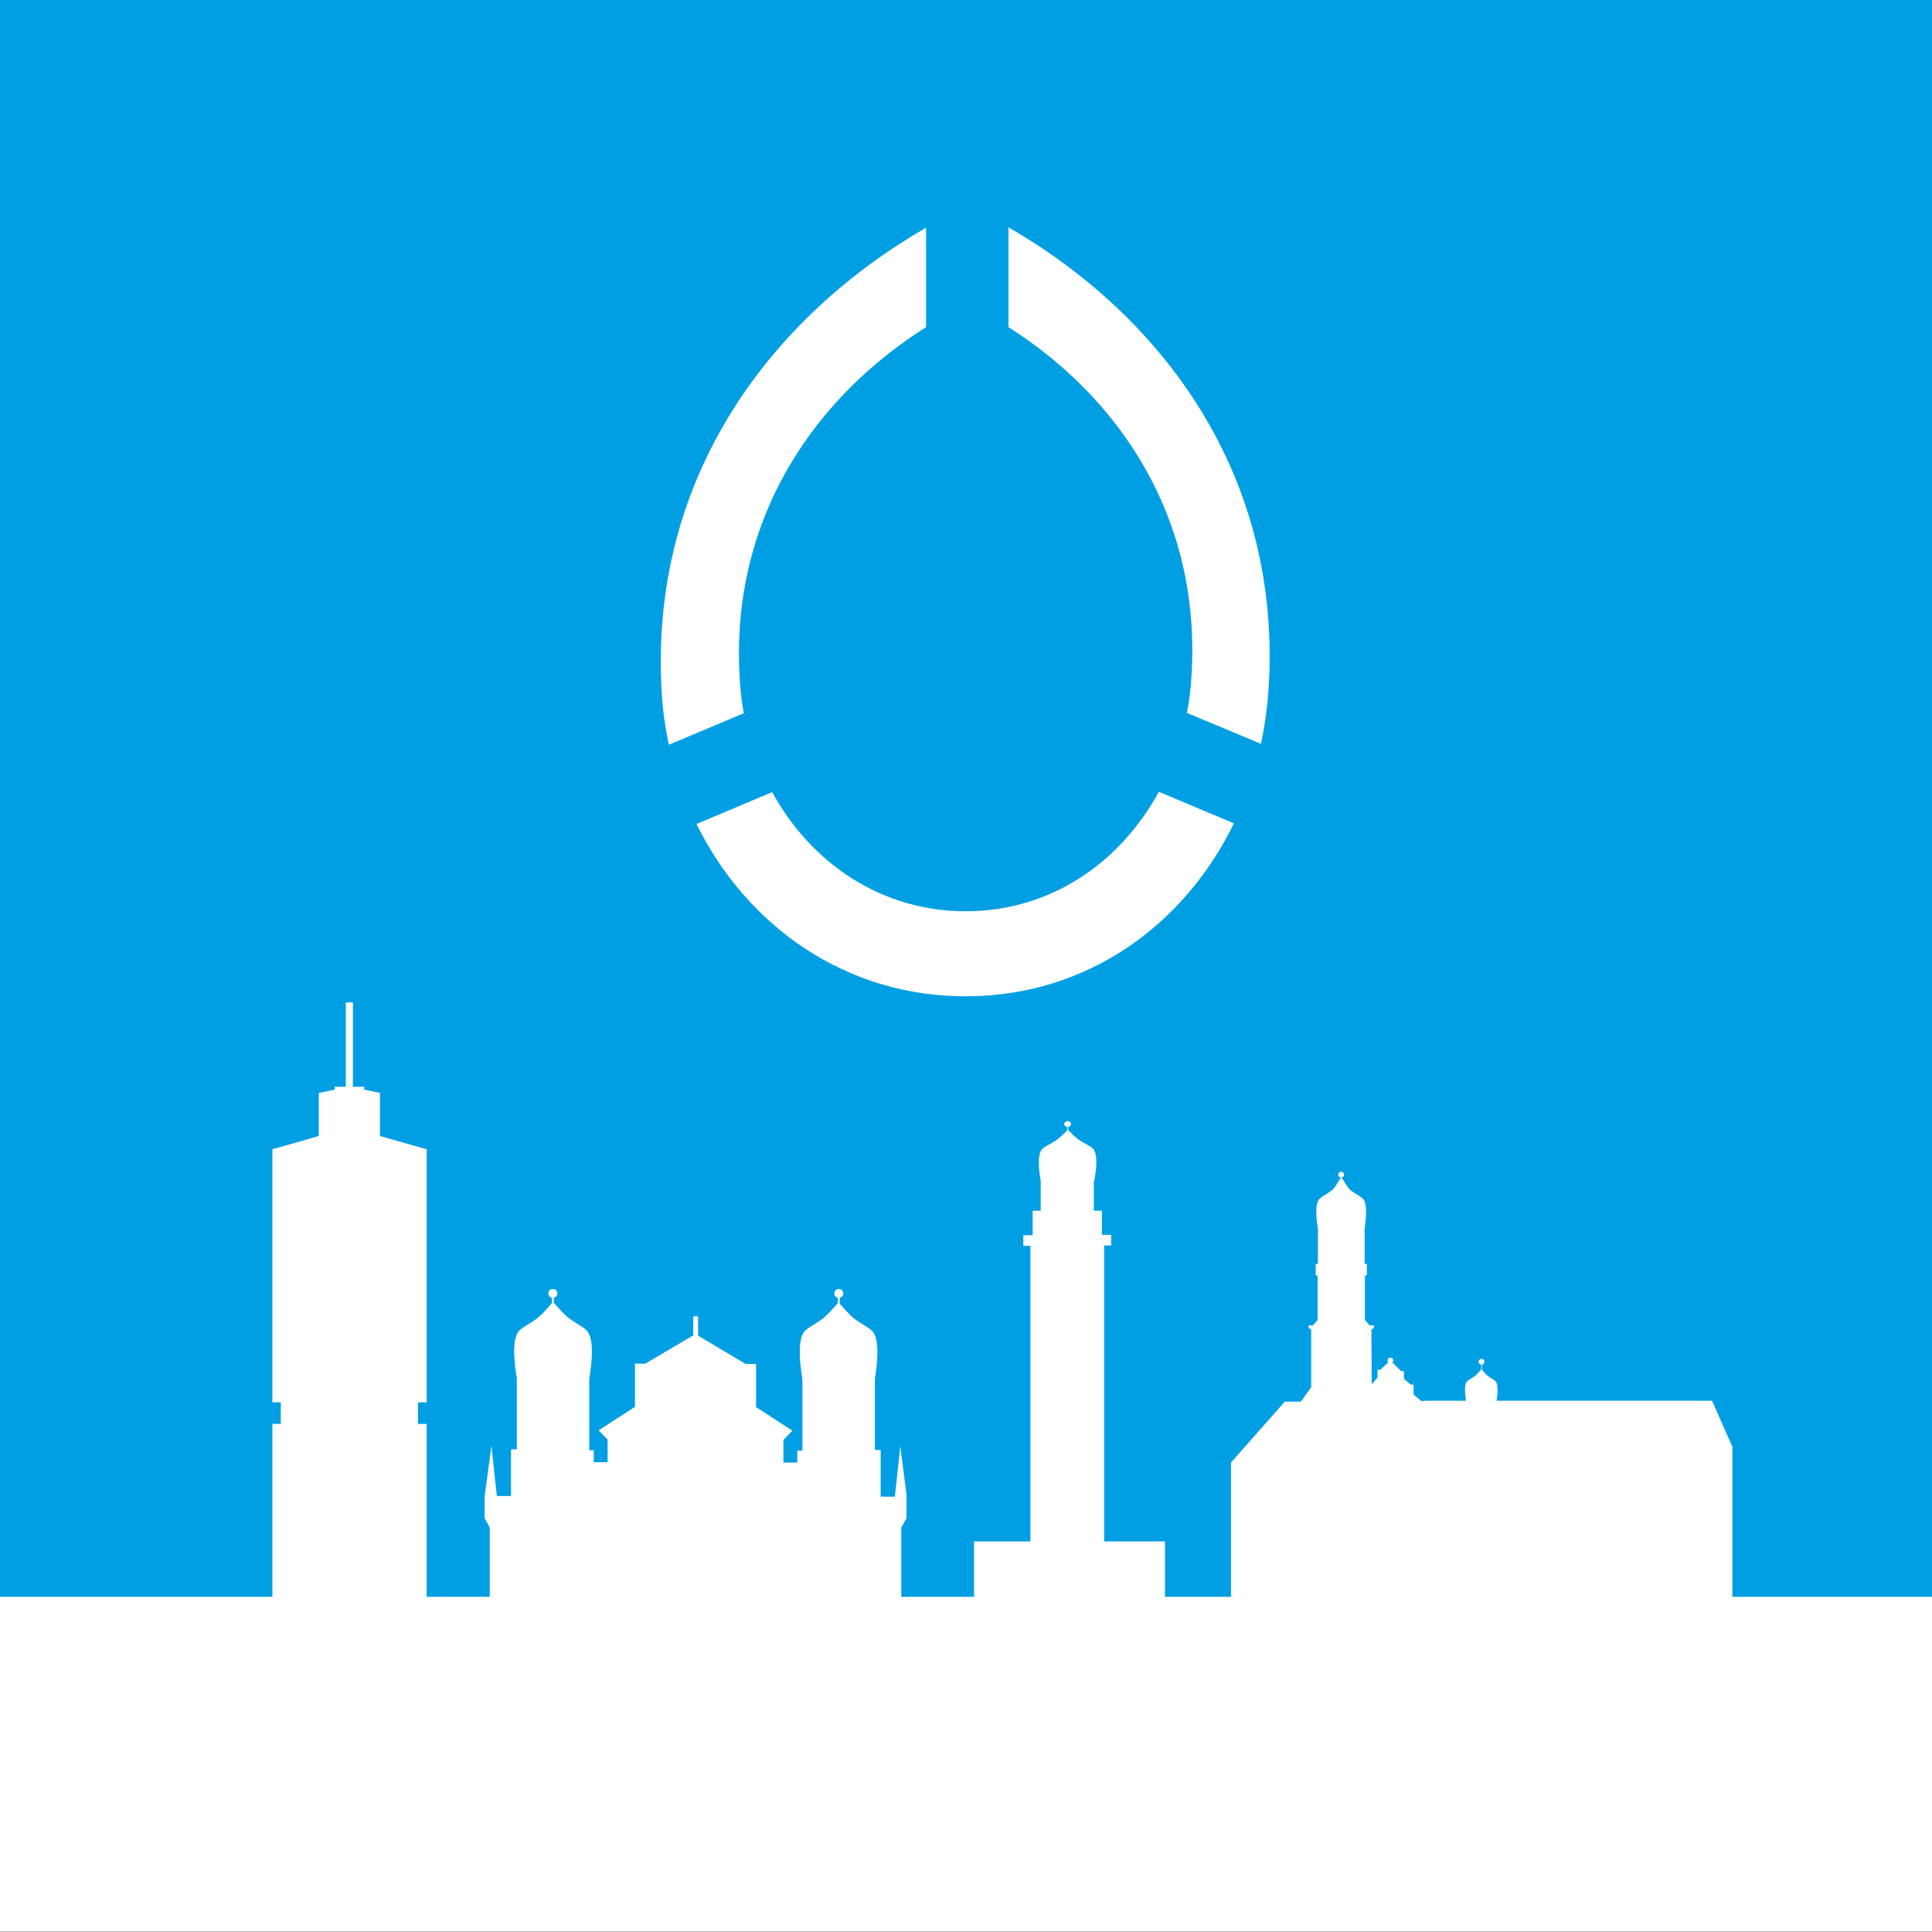 <svg version="1.1" id="Layer_1" xmlns="http://www.w3.org/2000/svg" x="0" y="0" viewBox="0 0 600 600" xml:space="preserve"><rect x="0" y="0" width="600" height="600" fill="#333333" stroke="none"/><style>.st1,.st2{fill:#fff}.st2{fill-rule:evenodd;clip-rule:evenodd}</style><switch><g><path fill="#009fe3" d="M0 0h600v599.4H0z"/><path class="st1" d="M300.4 283c-26.5.2-48.5-14.9-60.6-37l-23.5 9.9c15.6 31.7 46.5 53.8 84.2 53.5 37.4-.2 67.4-22.3 82.7-53.7l-23.3-9.8c-12 21.9-33.3 36.9-59.5 37.1M370 210.4c-.2 3.7-.7 7.4-1.4 11l23 9.6c1.1-5.2 1.9-10.6 2.3-16.1 4.7-67.1-32.9-116.7-80.7-144.3v31c33.9 21.5 60.1 58.8 56.8 108.8M229.7 210.4c-2.9-50 23.8-87.3 57.9-108.8V70.7c-47.8 27.6-86.1 77.2-82.1 144.3.3 5.6 1.1 11 2.2 16.3l23.3-9.8c-.7-3.7-1.1-7.4-1.3-11.1M0 495.9h600v104H0z"/><path class="st1" d="M126.8 355.3l-8.8-2.5v-13.4l-4.9-1v-.9h-3.5v-26.2h-2.2v26.2H104v.9l-5 1v13.4l-8.7 2.5-5.7 1.6V435.5h2.6v6.7h-2.6V503.3h47.9V442.2h-2.7v-6.7h2.7V356.9z"/><path class="st2" d="M441.8 435.1h-.4l-2.4-2V430h-.9l-2.1-1.8v-2.4h-.9l-2.7-2.7c.2-.2.3-.4.3-.6 0-.5-.4-.9-.9-.9s-.9.4-.9.9c0 .2.1.4.2.6l-2.4 2.3h-.9v2.4c-.3.4-1.3 1.5-1.8 2.1l-.1-16.9.8-.7v-.7h-1.4l-1.4-1.7v-13.7l.6-.2v-3.3l-.7-.4v-10.8c.4-2.8 1-7.8-.6-9.3-.8-.7-2.7-1.7-3.8-2.6-1.1-.9-1.9-2.8-2.8-3.9.4 0 .8-.4.8-.9s-.4-.9-.9-.9-.9.4-.9.9.4.9.9.9c-.9 1-1.7 3-2.8 3.9-1.1.9-3 1.9-3.8 2.6-1.7 1.5-1.1 6.5-.6 9.3v10.8l-.7.4v3.3l.6.2v13.7l-1.4 1.7h-1.4v.7l.8.7v17.8l-3.2 4.5h-5l-16.7 18.9v49.2l9.7-.2h146v-53.9l-6.3-14.3h-66.9c.3-1.9.6-5.1-.4-6.1-.5-.5-1.8-1.1-2.5-1.7-.7-.6-1.2-1.3-1.7-1.9v-1.5h-.1c.5 0 .9-.4.9-.9s-.4-.9-.9-.9-.9.4-.9.9c0 .4.3.8.8.9v1.5c-.6.6-1.1 1.3-1.8 1.9-.7.6-2 1.2-2.5 1.7-1.1 1-.7 4.2-.4 6.1h-12.4M342.9 478.6v-91.8h2.2v-3.3h-2.9V376h-2.5v-9.2h.1c.5-2.5 1.5-8.5-.6-10.3-.9-.8-3.1-1.7-4.4-2.7-1.2-.9-2.1-1.9-3.1-2.9v-.9c.5-.1.9-.4.9-.9s-.4-.8-.9-.9h-.3c-.5.1-.9.4-.9.9 0 .4.4.8.9.9v1.1c-1 .9-1.9 1.9-3.1 2.8-1.3 1-3.4 1.9-4.4 2.7-2 1.7-1.2 7.3-.7 10v9.4h-2.5v7.6h-2.9v3.3h2.2v91.8h-17.5v32.7h59.3v-32.7h-18.9zM279.6 449.1l-1.7 15.7h-4.4v-14.5h-1.8v-22.1c.7-4.2 1.7-12.5-.9-14.9-1.2-1.2-4.1-2.6-5.9-4.1-1.6-1.4-2.8-2.9-4.1-4.3V403c.6-.1 1.1-.6 1.1-1.3 0-.8-.6-1.4-1.4-1.4s-1.4.6-1.4 1.4c0 .7.5 1.2 1.1 1.3v1.7c-1.4 1.5-2.6 3-4.2 4.4-1.7 1.5-4.6 2.9-5.9 4.1-2.7 2.5-1.6 11-.9 15.1v22.2h-1.6v3.7h-4.3v-7l2.8-2.9-11.3-7.3v-13.4h-3.2l-14.8-8.8v-6h-1.5v5.9l-14.9 8.8h-3.2v13.4l-11.3 7.3 2.8 2.9v7h-4.3v-3.7H183v-22.2c.7-4.2 1.8-12.6-.9-15.1-1.2-1.2-4.1-2.6-5.9-4.1-1.6-1.4-2.8-2.9-4.2-4.4V403c.6-.1 1.1-.6 1.1-1.3 0-.8-.6-1.4-1.4-1.4-.8 0-1.4.6-1.4 1.4 0 .7.5 1.2 1.1 1.3v1.7c-1.3 1.4-2.5 3-4.1 4.3-1.7 1.5-4.6 2.9-5.9 4.1-2.7 2.5-1.6 10.7-.9 14.9v22.1h-1.8v14.5h-4.4l-1.7-15.7c0 .6-2.1 15.7-2.1 15.7v6.9l1.6 2.9v52.1h127.8v-52.1l1.6-2.9v-6.9c.2.2-1.9-14.9-1.9-15.5z"/></g></switch></svg>
